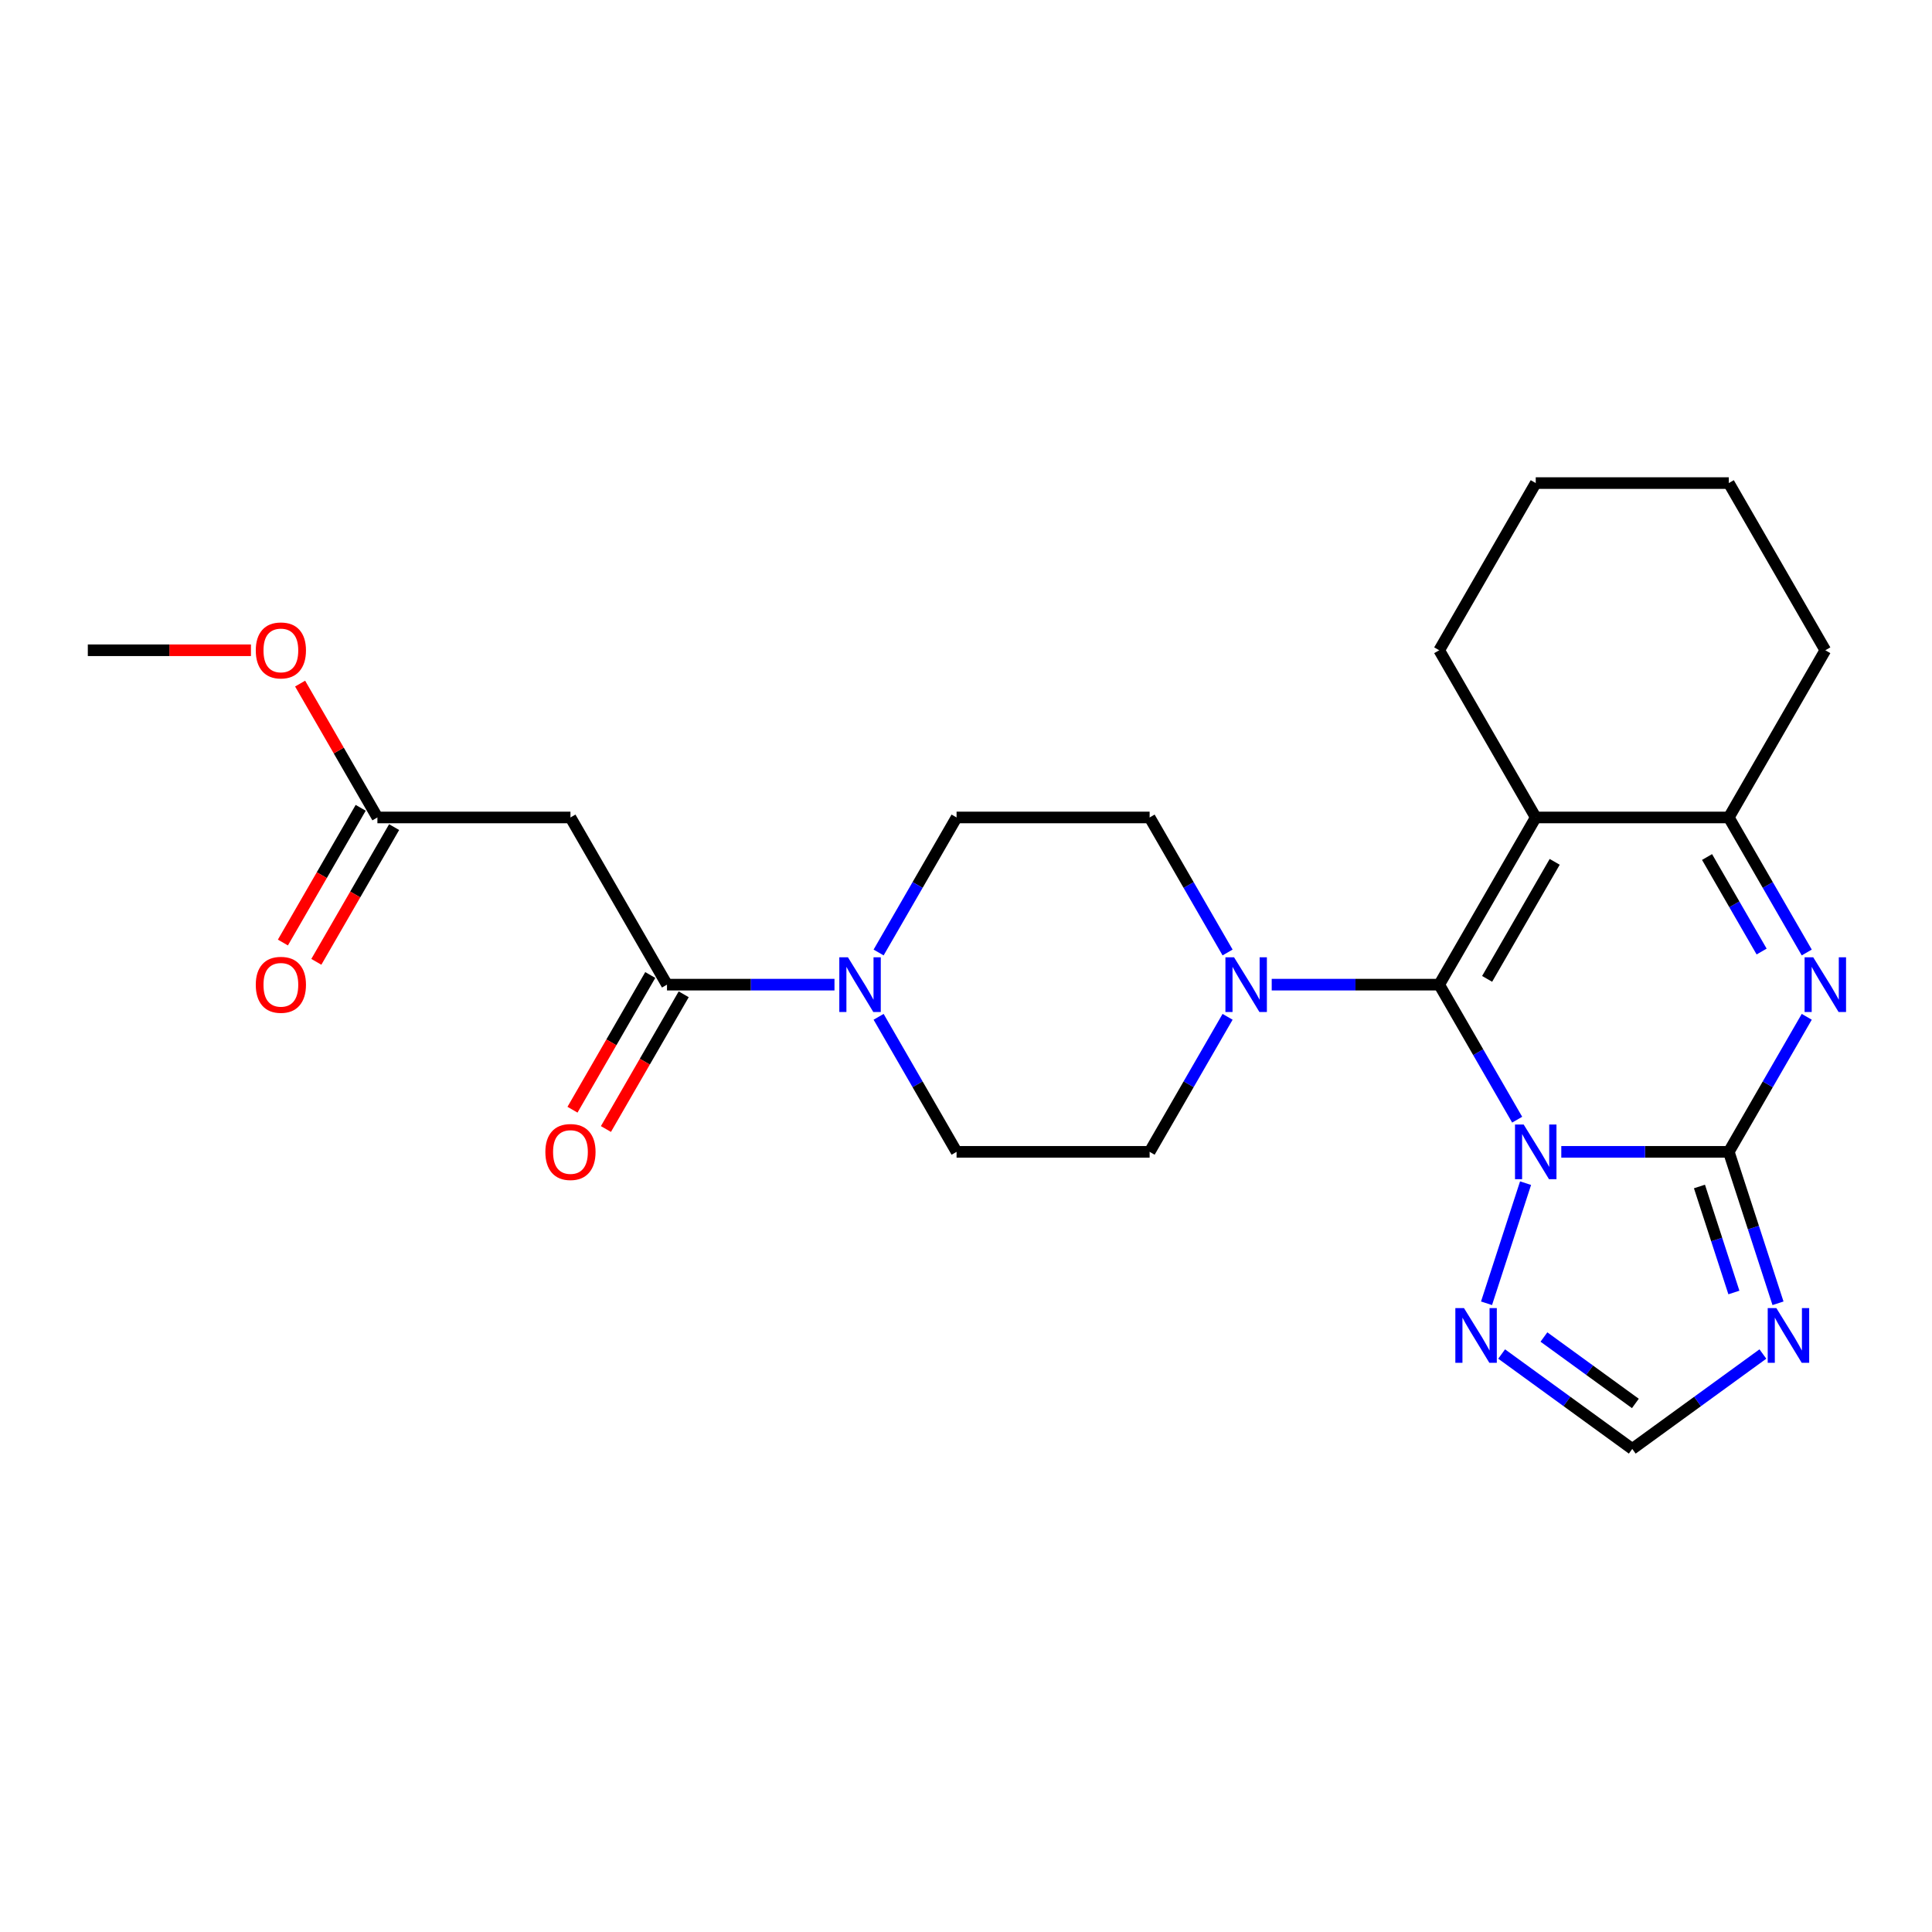 <?xml version='1.0' encoding='iso-8859-1'?>
<svg version='1.1' baseProfile='full'
              xmlns='http://www.w3.org/2000/svg'
                      xmlns:rdkit='http://www.rdkit.org/xml'
                      xmlns:xlink='http://www.w3.org/1999/xlink'
                  xml:space='preserve'
width='1000px' height='1000px' viewBox='0 0 1000 1000'>
<!-- END OF HEADER -->
<rect style='opacity:1.0;fill:#FFFFFF;stroke:none' width='1000' height='1000' x='0' y='0'> </rect>
<path class='bond-0' d='M 635.395,493.006 L 615.22,458.061' style='fill:none;fill-rule:evenodd;stroke:#0000FF;stroke-width:6px;stroke-linecap:butt;stroke-linejoin:miter;stroke-opacity:1' />
<path class='bond-0' d='M 615.22,458.061 L 595.044,423.115' style='fill:none;fill-rule:evenodd;stroke:#000000;stroke-width:6px;stroke-linecap:butt;stroke-linejoin:miter;stroke-opacity:1' />
<path class='bond-1' d='M 635.395,526.301 L 615.22,561.246' style='fill:none;fill-rule:evenodd;stroke:#0000FF;stroke-width:6px;stroke-linecap:butt;stroke-linejoin:miter;stroke-opacity:1' />
<path class='bond-1' d='M 615.22,561.246 L 595.044,596.191' style='fill:none;fill-rule:evenodd;stroke:#000000;stroke-width:6px;stroke-linecap:butt;stroke-linejoin:miter;stroke-opacity:1' />
<path class='bond-2' d='M 658.237,509.653 L 701.585,509.653' style='fill:none;fill-rule:evenodd;stroke:#0000FF;stroke-width:6px;stroke-linecap:butt;stroke-linejoin:miter;stroke-opacity:1' />
<path class='bond-2' d='M 701.585,509.653 L 744.932,509.653' style='fill:none;fill-rule:evenodd;stroke:#000000;stroke-width:6px;stroke-linecap:butt;stroke-linejoin:miter;stroke-opacity:1' />
<path class='bond-3' d='M 595.044,423.115 L 495.119,423.115' style='fill:none;fill-rule:evenodd;stroke:#000000;stroke-width:6px;stroke-linecap:butt;stroke-linejoin:miter;stroke-opacity:1' />
<path class='bond-4' d='M 495.119,423.115 L 474.943,458.061' style='fill:none;fill-rule:evenodd;stroke:#000000;stroke-width:6px;stroke-linecap:butt;stroke-linejoin:miter;stroke-opacity:1' />
<path class='bond-4' d='M 474.943,458.061 L 454.768,493.006' style='fill:none;fill-rule:evenodd;stroke:#0000FF;stroke-width:6px;stroke-linecap:butt;stroke-linejoin:miter;stroke-opacity:1' />
<path class='bond-5' d='M 454.768,526.301 L 474.943,561.246' style='fill:none;fill-rule:evenodd;stroke:#0000FF;stroke-width:6px;stroke-linecap:butt;stroke-linejoin:miter;stroke-opacity:1' />
<path class='bond-5' d='M 474.943,561.246 L 495.119,596.191' style='fill:none;fill-rule:evenodd;stroke:#000000;stroke-width:6px;stroke-linecap:butt;stroke-linejoin:miter;stroke-opacity:1' />
<path class='bond-6' d='M 431.926,509.653 L 388.578,509.653' style='fill:none;fill-rule:evenodd;stroke:#0000FF;stroke-width:6px;stroke-linecap:butt;stroke-linejoin:miter;stroke-opacity:1' />
<path class='bond-6' d='M 388.578,509.653 L 345.231,509.653' style='fill:none;fill-rule:evenodd;stroke:#000000;stroke-width:6px;stroke-linecap:butt;stroke-linejoin:miter;stroke-opacity:1' />
<path class='bond-7' d='M 495.119,596.191 L 595.044,596.191' style='fill:none;fill-rule:evenodd;stroke:#000000;stroke-width:6px;stroke-linecap:butt;stroke-linejoin:miter;stroke-opacity:1' />
<path class='bond-8' d='M 336.577,504.657 L 316.447,539.522' style='fill:none;fill-rule:evenodd;stroke:#000000;stroke-width:6px;stroke-linecap:butt;stroke-linejoin:miter;stroke-opacity:1' />
<path class='bond-8' d='M 316.447,539.522 L 296.318,574.387' style='fill:none;fill-rule:evenodd;stroke:#FF0000;stroke-width:6px;stroke-linecap:butt;stroke-linejoin:miter;stroke-opacity:1' />
<path class='bond-8' d='M 353.884,514.65 L 333.755,549.515' style='fill:none;fill-rule:evenodd;stroke:#000000;stroke-width:6px;stroke-linecap:butt;stroke-linejoin:miter;stroke-opacity:1' />
<path class='bond-8' d='M 333.755,549.515 L 313.626,584.38' style='fill:none;fill-rule:evenodd;stroke:#FF0000;stroke-width:6px;stroke-linecap:butt;stroke-linejoin:miter;stroke-opacity:1' />
<path class='bond-9' d='M 345.231,509.653 L 295.268,423.115' style='fill:none;fill-rule:evenodd;stroke:#000000;stroke-width:6px;stroke-linecap:butt;stroke-linejoin:miter;stroke-opacity:1' />
<path class='bond-10' d='M 777.246,700.838 L 811.052,725.399' style='fill:none;fill-rule:evenodd;stroke:#0000FF;stroke-width:6px;stroke-linecap:butt;stroke-linejoin:miter;stroke-opacity:1' />
<path class='bond-10' d='M 811.052,725.399 L 844.858,749.961' style='fill:none;fill-rule:evenodd;stroke:#000000;stroke-width:6px;stroke-linecap:butt;stroke-linejoin:miter;stroke-opacity:1' />
<path class='bond-10' d='M 799.135,692.038 L 822.799,709.231' style='fill:none;fill-rule:evenodd;stroke:#0000FF;stroke-width:6px;stroke-linecap:butt;stroke-linejoin:miter;stroke-opacity:1' />
<path class='bond-10' d='M 822.799,709.231 L 846.463,726.424' style='fill:none;fill-rule:evenodd;stroke:#000000;stroke-width:6px;stroke-linecap:butt;stroke-linejoin:miter;stroke-opacity:1' />
<path class='bond-11' d='M 769.425,674.578 L 789.628,612.401' style='fill:none;fill-rule:evenodd;stroke:#0000FF;stroke-width:6px;stroke-linecap:butt;stroke-linejoin:miter;stroke-opacity:1' />
<path class='bond-12' d='M 844.858,749.961 L 878.663,725.399' style='fill:none;fill-rule:evenodd;stroke:#000000;stroke-width:6px;stroke-linecap:butt;stroke-linejoin:miter;stroke-opacity:1' />
<path class='bond-12' d='M 878.663,725.399 L 912.469,700.838' style='fill:none;fill-rule:evenodd;stroke:#0000FF;stroke-width:6px;stroke-linecap:butt;stroke-linejoin:miter;stroke-opacity:1' />
<path class='bond-13' d='M 920.29,674.578 L 907.555,635.385' style='fill:none;fill-rule:evenodd;stroke:#0000FF;stroke-width:6px;stroke-linecap:butt;stroke-linejoin:miter;stroke-opacity:1' />
<path class='bond-13' d='M 907.555,635.385 L 894.82,596.191' style='fill:none;fill-rule:evenodd;stroke:#000000;stroke-width:6px;stroke-linecap:butt;stroke-linejoin:miter;stroke-opacity:1' />
<path class='bond-13' d='M 897.462,668.996 L 888.548,641.56' style='fill:none;fill-rule:evenodd;stroke:#0000FF;stroke-width:6px;stroke-linecap:butt;stroke-linejoin:miter;stroke-opacity:1' />
<path class='bond-13' d='M 888.548,641.56 L 879.634,614.125' style='fill:none;fill-rule:evenodd;stroke:#000000;stroke-width:6px;stroke-linecap:butt;stroke-linejoin:miter;stroke-opacity:1' />
<path class='bond-14' d='M 894.82,596.191 L 851.473,596.191' style='fill:none;fill-rule:evenodd;stroke:#000000;stroke-width:6px;stroke-linecap:butt;stroke-linejoin:miter;stroke-opacity:1' />
<path class='bond-14' d='M 851.473,596.191 L 808.125,596.191' style='fill:none;fill-rule:evenodd;stroke:#0000FF;stroke-width:6px;stroke-linecap:butt;stroke-linejoin:miter;stroke-opacity:1' />
<path class='bond-15' d='M 894.82,596.191 L 914.996,561.246' style='fill:none;fill-rule:evenodd;stroke:#000000;stroke-width:6px;stroke-linecap:butt;stroke-linejoin:miter;stroke-opacity:1' />
<path class='bond-15' d='M 914.996,561.246 L 935.171,526.301' style='fill:none;fill-rule:evenodd;stroke:#0000FF;stroke-width:6px;stroke-linecap:butt;stroke-linejoin:miter;stroke-opacity:1' />
<path class='bond-16' d='M 785.283,579.544 L 765.108,544.598' style='fill:none;fill-rule:evenodd;stroke:#0000FF;stroke-width:6px;stroke-linecap:butt;stroke-linejoin:miter;stroke-opacity:1' />
<path class='bond-16' d='M 765.108,544.598 L 744.932,509.653' style='fill:none;fill-rule:evenodd;stroke:#000000;stroke-width:6px;stroke-linecap:butt;stroke-linejoin:miter;stroke-opacity:1' />
<path class='bond-17' d='M 935.171,493.006 L 914.996,458.061' style='fill:none;fill-rule:evenodd;stroke:#0000FF;stroke-width:6px;stroke-linecap:butt;stroke-linejoin:miter;stroke-opacity:1' />
<path class='bond-17' d='M 914.996,458.061 L 894.82,423.115' style='fill:none;fill-rule:evenodd;stroke:#000000;stroke-width:6px;stroke-linecap:butt;stroke-linejoin:miter;stroke-opacity:1' />
<path class='bond-17' d='M 911.811,492.515 L 897.688,468.053' style='fill:none;fill-rule:evenodd;stroke:#0000FF;stroke-width:6px;stroke-linecap:butt;stroke-linejoin:miter;stroke-opacity:1' />
<path class='bond-17' d='M 897.688,468.053 L 883.565,443.591' style='fill:none;fill-rule:evenodd;stroke:#000000;stroke-width:6px;stroke-linecap:butt;stroke-linejoin:miter;stroke-opacity:1' />
<path class='bond-18' d='M 894.82,423.115 L 794.895,423.115' style='fill:none;fill-rule:evenodd;stroke:#000000;stroke-width:6px;stroke-linecap:butt;stroke-linejoin:miter;stroke-opacity:1' />
<path class='bond-19' d='M 894.82,423.115 L 944.783,336.577' style='fill:none;fill-rule:evenodd;stroke:#000000;stroke-width:6px;stroke-linecap:butt;stroke-linejoin:miter;stroke-opacity:1' />
<path class='bond-20' d='M 794.895,423.115 L 744.932,509.653' style='fill:none;fill-rule:evenodd;stroke:#000000;stroke-width:6px;stroke-linecap:butt;stroke-linejoin:miter;stroke-opacity:1' />
<path class='bond-20' d='M 804.708,446.089 L 769.734,506.665' style='fill:none;fill-rule:evenodd;stroke:#000000;stroke-width:6px;stroke-linecap:butt;stroke-linejoin:miter;stroke-opacity:1' />
<path class='bond-21' d='M 794.895,423.115 L 744.932,336.577' style='fill:none;fill-rule:evenodd;stroke:#000000;stroke-width:6px;stroke-linecap:butt;stroke-linejoin:miter;stroke-opacity:1' />
<path class='bond-22' d='M 944.783,336.577 L 894.82,250.039' style='fill:none;fill-rule:evenodd;stroke:#000000;stroke-width:6px;stroke-linecap:butt;stroke-linejoin:miter;stroke-opacity:1' />
<path class='bond-23' d='M 744.932,336.577 L 794.895,250.039' style='fill:none;fill-rule:evenodd;stroke:#000000;stroke-width:6px;stroke-linecap:butt;stroke-linejoin:miter;stroke-opacity:1' />
<path class='bond-24' d='M 794.895,250.039 L 894.82,250.039' style='fill:none;fill-rule:evenodd;stroke:#000000;stroke-width:6px;stroke-linecap:butt;stroke-linejoin:miter;stroke-opacity:1' />
<path class='bond-25' d='M 195.343,423.115 L 295.268,423.115' style='fill:none;fill-rule:evenodd;stroke:#000000;stroke-width:6px;stroke-linecap:butt;stroke-linejoin:miter;stroke-opacity:1' />
<path class='bond-26' d='M 195.343,423.115 L 175.34,388.47' style='fill:none;fill-rule:evenodd;stroke:#000000;stroke-width:6px;stroke-linecap:butt;stroke-linejoin:miter;stroke-opacity:1' />
<path class='bond-26' d='M 175.34,388.47 L 155.338,353.825' style='fill:none;fill-rule:evenodd;stroke:#FF0000;stroke-width:6px;stroke-linecap:butt;stroke-linejoin:miter;stroke-opacity:1' />
<path class='bond-27' d='M 186.689,418.119 L 166.559,452.984' style='fill:none;fill-rule:evenodd;stroke:#000000;stroke-width:6px;stroke-linecap:butt;stroke-linejoin:miter;stroke-opacity:1' />
<path class='bond-27' d='M 166.559,452.984 L 146.43,487.85' style='fill:none;fill-rule:evenodd;stroke:#FF0000;stroke-width:6px;stroke-linecap:butt;stroke-linejoin:miter;stroke-opacity:1' />
<path class='bond-27' d='M 203.996,428.112 L 183.867,462.977' style='fill:none;fill-rule:evenodd;stroke:#000000;stroke-width:6px;stroke-linecap:butt;stroke-linejoin:miter;stroke-opacity:1' />
<path class='bond-27' d='M 183.867,462.977 L 163.737,497.842' style='fill:none;fill-rule:evenodd;stroke:#FF0000;stroke-width:6px;stroke-linecap:butt;stroke-linejoin:miter;stroke-opacity:1' />
<path class='bond-28' d='M 129.891,336.577 L 87.673,336.577' style='fill:none;fill-rule:evenodd;stroke:#FF0000;stroke-width:6px;stroke-linecap:butt;stroke-linejoin:miter;stroke-opacity:1' />
<path class='bond-28' d='M 87.673,336.577 L 45.455,336.577' style='fill:none;fill-rule:evenodd;stroke:#000000;stroke-width:6px;stroke-linecap:butt;stroke-linejoin:miter;stroke-opacity:1' />
<path  class='atom-0' d='M 638.751 495.504
L 648.025 510.493
Q 648.944 511.972, 650.423 514.65
Q 651.902 517.328, 651.982 517.487
L 651.982 495.504
L 655.739 495.504
L 655.739 523.803
L 651.862 523.803
L 641.909 507.415
Q 640.75 505.496, 639.511 503.298
Q 638.312 501.1, 637.952 500.42
L 637.952 523.803
L 634.275 523.803
L 634.275 495.504
L 638.751 495.504
' fill='#0000FF'/>
<path  class='atom-3' d='M 438.901 495.504
L 448.174 510.493
Q 449.093 511.972, 450.572 514.65
Q 452.051 517.328, 452.131 517.487
L 452.131 495.504
L 455.888 495.504
L 455.888 523.803
L 452.011 523.803
L 442.058 507.415
Q 440.899 505.496, 439.66 503.298
Q 438.461 501.1, 438.101 500.42
L 438.101 523.803
L 434.424 523.803
L 434.424 495.504
L 438.901 495.504
' fill='#0000FF'/>
<path  class='atom-7' d='M 282.278 596.271
Q 282.278 589.476, 285.635 585.679
Q 288.993 581.882, 295.268 581.882
Q 301.543 581.882, 304.901 585.679
Q 308.258 589.476, 308.258 596.271
Q 308.258 603.146, 304.861 607.063
Q 301.463 610.94, 295.268 610.94
Q 289.033 610.94, 285.635 607.063
Q 282.278 603.186, 282.278 596.271
M 295.268 607.743
Q 299.585 607.743, 301.903 604.865
Q 304.261 601.947, 304.261 596.271
Q 304.261 590.715, 301.903 587.917
Q 299.585 585.079, 295.268 585.079
Q 290.951 585.079, 288.593 587.877
Q 286.275 590.675, 286.275 596.271
Q 286.275 601.987, 288.593 604.865
Q 290.951 607.743, 295.268 607.743
' fill='#FF0000'/>
<path  class='atom-8' d='M 757.761 677.076
L 767.034 692.065
Q 767.953 693.544, 769.432 696.222
Q 770.911 698.9, 770.991 699.06
L 770.991 677.076
L 774.748 677.076
L 774.748 705.375
L 770.871 705.375
L 760.919 688.988
Q 759.759 687.069, 758.52 684.871
Q 757.321 682.672, 756.961 681.993
L 756.961 705.375
L 753.284 705.375
L 753.284 677.076
L 757.761 677.076
' fill='#0000FF'/>
<path  class='atom-10' d='M 919.444 677.076
L 928.717 692.065
Q 929.636 693.544, 931.115 696.222
Q 932.594 698.9, 932.674 699.06
L 932.674 677.076
L 936.431 677.076
L 936.431 705.375
L 932.554 705.375
L 922.601 688.988
Q 921.442 687.069, 920.203 684.871
Q 919.004 682.672, 918.644 681.993
L 918.644 705.375
L 914.967 705.375
L 914.967 677.076
L 919.444 677.076
' fill='#0000FF'/>
<path  class='atom-12' d='M 788.64 582.042
L 797.913 597.031
Q 798.832 598.509, 800.311 601.187
Q 801.79 603.865, 801.87 604.025
L 801.87 582.042
L 805.627 582.042
L 805.627 610.341
L 801.75 610.341
L 791.797 593.953
Q 790.638 592.034, 789.399 589.836
Q 788.2 587.638, 787.84 586.958
L 787.84 610.341
L 784.163 610.341
L 784.163 582.042
L 788.64 582.042
' fill='#0000FF'/>
<path  class='atom-13' d='M 938.528 495.504
L 947.801 510.493
Q 948.72 511.972, 950.199 514.65
Q 951.678 517.328, 951.758 517.487
L 951.758 495.504
L 955.515 495.504
L 955.515 523.803
L 951.638 523.803
L 941.685 507.415
Q 940.526 505.496, 939.287 503.298
Q 938.088 501.1, 937.728 500.42
L 937.728 523.803
L 934.051 523.803
L 934.051 495.504
L 938.528 495.504
' fill='#0000FF'/>
<path  class='atom-23' d='M 132.39 336.657
Q 132.39 329.862, 135.747 326.065
Q 139.105 322.268, 145.38 322.268
Q 151.655 322.268, 155.013 326.065
Q 158.37 329.862, 158.37 336.657
Q 158.37 343.532, 154.973 347.449
Q 151.575 351.326, 145.38 351.326
Q 139.145 351.326, 135.747 347.449
Q 132.39 343.572, 132.39 336.657
M 145.38 348.129
Q 149.697 348.129, 152.015 345.251
Q 154.373 342.333, 154.373 336.657
Q 154.373 331.102, 152.015 328.304
Q 149.697 325.466, 145.38 325.466
Q 141.063 325.466, 138.705 328.264
Q 136.387 331.062, 136.387 336.657
Q 136.387 342.373, 138.705 345.251
Q 141.063 348.129, 145.38 348.129
' fill='#FF0000'/>
<path  class='atom-24' d='M 132.39 509.733
Q 132.39 502.938, 135.747 499.141
Q 139.105 495.344, 145.38 495.344
Q 151.655 495.344, 155.013 499.141
Q 158.37 502.938, 158.37 509.733
Q 158.37 516.608, 154.973 520.525
Q 151.575 524.402, 145.38 524.402
Q 139.145 524.402, 135.747 520.525
Q 132.39 516.648, 132.39 509.733
M 145.38 521.205
Q 149.697 521.205, 152.015 518.327
Q 154.373 515.409, 154.373 509.733
Q 154.373 504.177, 152.015 501.379
Q 149.697 498.542, 145.38 498.542
Q 141.063 498.542, 138.705 501.339
Q 136.387 504.137, 136.387 509.733
Q 136.387 515.449, 138.705 518.327
Q 141.063 521.205, 145.38 521.205
' fill='#FF0000'/>
</svg>

